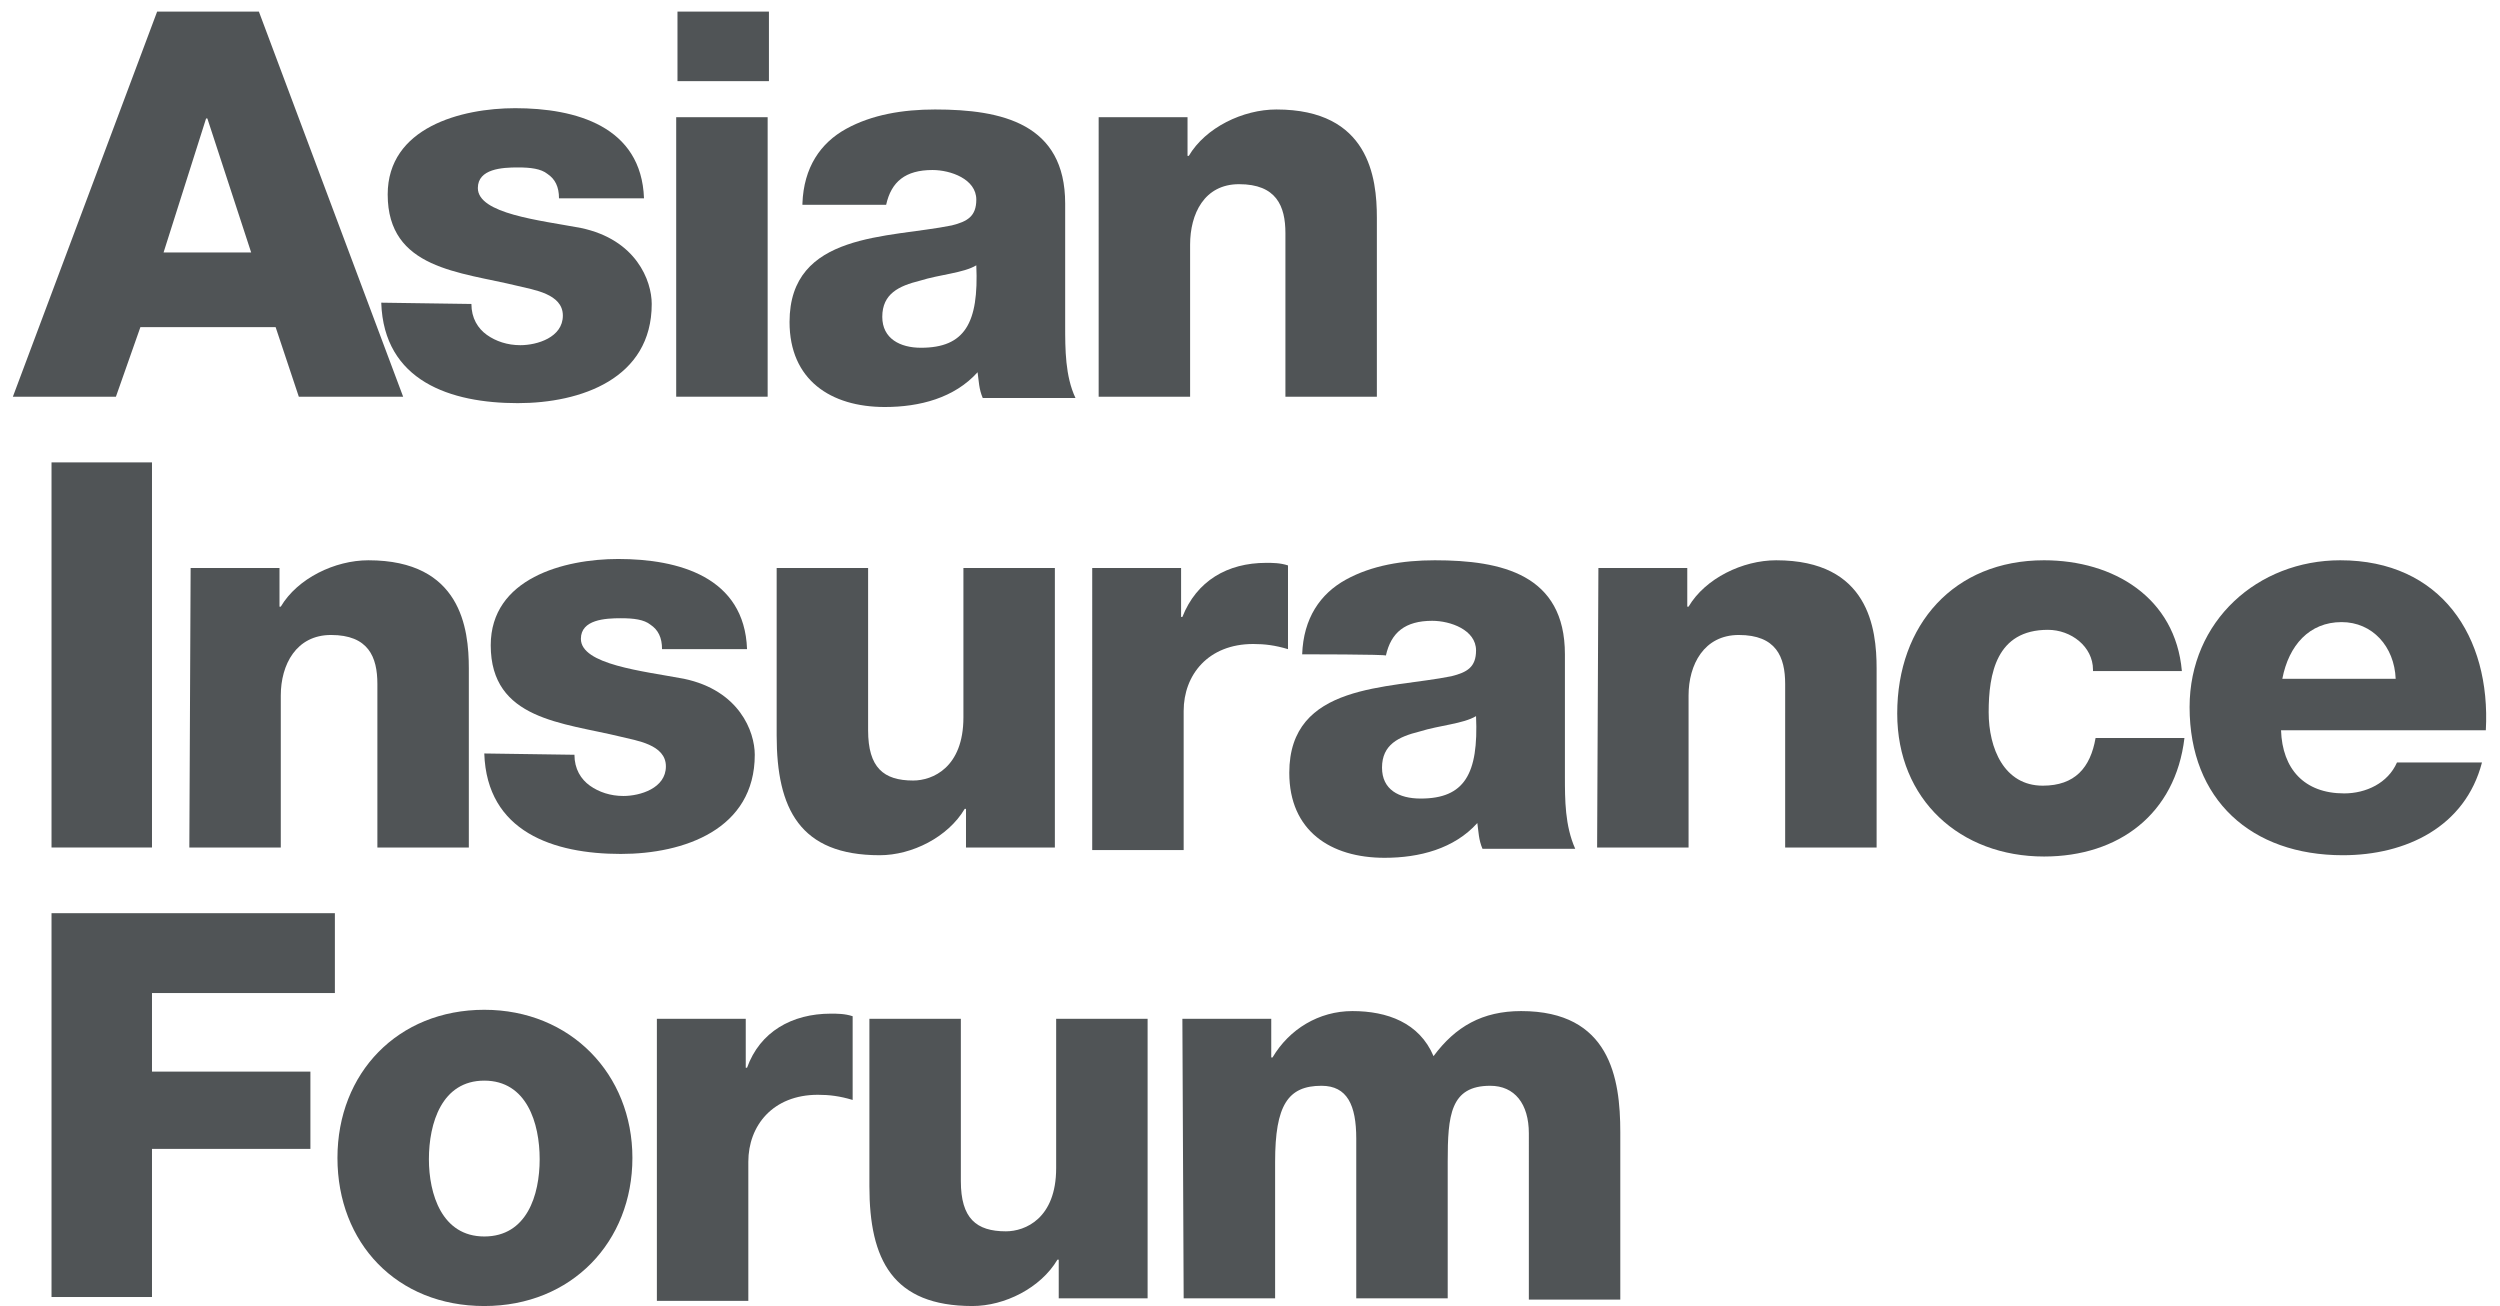 <?xml version="1.0" encoding="utf-8"?>
<!-- Generator: Adobe Illustrator 24.1.0, SVG Export Plug-In . SVG Version: 6.00 Build 0)  -->
<svg version="1.1" id="Layer_1" xmlns="http://www.w3.org/2000/svg" xmlns:xlink="http://www.w3.org/1999/xlink" x="0px" y="0px"
	 width="194.1px" height="101.4px" viewBox="0 0 194.1 101.4" style="enable-background:new 0 0 194.1 101.4;" xml:space="preserve"
	>
<style type="text/css">
	.st0{fill:#505456;}
</style>
<g>
	<g>
		<path class="st0" d="M12.2,0.9h7.9l11.2,29.9h-8.1l-1.8-5.4H10.9L9,30.8H1L12.2,0.9z M12.7,19.6h6.8L16.1,9.2h-0.1L12.7,19.6z"/>
		<path class="st0" d="M36.6,23.6c0,1.1,0.5,1.9,1.2,2.4c0.7,0.5,1.6,0.8,2.6,0.8c1.3,0,3.3-0.6,3.3-2.3c0-1.7-2.3-2-3.5-2.3
			c-4.5-1.1-10.1-1.3-10.1-7.1c0-5.2,5.7-6.7,9.9-6.7c4.7,0,9.8,1.4,10,7h-6.6c0-0.9-0.3-1.5-0.9-1.9c-0.5-0.4-1.3-0.5-2.3-0.5
			c-1.2,0-3.1,0.1-3.1,1.6c0,2,4.8,2.5,8,3.1c4.3,0.9,5.5,4.1,5.5,5.9c0,5.8-5.5,7.7-10.4,7.7c-5.2,0-10.4-1.7-10.6-7.8L36.6,23.6
			L36.6,23.6z"/>
		<path class="st0" d="M59.7,6.3h-7.1V0.9h7.1V6.3z M52.5,9.1h7.1v21.7h-7.1V9.1z"/>
		<path class="st0" d="M62.3,15.8c0.1-2.8,1.4-4.7,3.4-5.8c2-1.1,4.4-1.5,6.9-1.5c5.2,0,10.1,1.1,10.1,7.3v9.5c0,1.8,0,3.9,0.8,5.6
			h-7.2c-0.3-0.7-0.3-1.3-0.4-2c-1.8,2-4.5,2.7-7.2,2.7c-4.2,0-7.4-2.1-7.4-6.6c0-7,7.7-6.5,12.6-7.5c1.2-0.3,1.9-0.7,1.9-2
			c0-1.6-2-2.3-3.4-2.3c-2.1,0-3.2,0.9-3.6,2.7H62.3z M71.5,27c3.4,0,4.5-1.9,4.3-6.4c-1,0.6-2.8,0.7-4.4,1.2
			c-1.6,0.4-2.9,1-2.9,2.8C68.5,26.3,69.9,27,71.5,27z"/>
		<path class="st0" d="M85.3,9.1h6.9v3h0.1c1.3-2.2,4.2-3.6,6.8-3.6c7.2,0,7.8,5.3,7.8,8.4v13.9h-7.1V20.3v-2.2
			c0-2.1-0.7-3.8-3.6-3.8c-2.7,0-3.8,2.3-3.8,4.7v11.8h-7.1L85.3,9.1L85.3,9.1z"/>
		<path class="st0" d="M4,35.9h7.8v29.9H4V35.9z"/>
		<path class="st0" d="M14.8,44.1h6.9v3h0.1c1.3-2.2,4.2-3.6,6.8-3.6c7.2,0,7.8,5.3,7.8,8.4v13.9h-7.1V55.3v-2.2
			c0-2.1-0.7-3.8-3.6-3.8c-2.7,0-3.9,2.3-3.9,4.7v11.8h-7.1L14.8,44.1L14.8,44.1z"/>
		<path class="st0" d="M44.6,58.6c0,1.1,0.5,1.9,1.2,2.4c0.7,0.5,1.6,0.8,2.6,0.8c1.3,0,3.3-0.6,3.3-2.3c0-1.7-2.3-2-3.5-2.3
			c-4.5-1.1-10.1-1.3-10.1-7.1c0-5.2,5.7-6.7,9.9-6.7c4.7,0,9.8,1.4,10,7h-6.6c0-0.9-0.3-1.5-0.9-1.9c-0.5-0.4-1.3-0.5-2.3-0.5
			c-1.2,0-3.1,0.1-3.1,1.6c0,2,4.8,2.5,8,3.1c4.3,0.9,5.5,4.1,5.5,5.9c0,5.8-5.5,7.7-10.4,7.7c-5.2,0-10.4-1.7-10.6-7.8L44.6,58.6
			L44.6,58.6z"/>
		<path class="st0" d="M81.9,65.8H75v-3h-0.1c-1.3,2.2-4.1,3.6-6.6,3.6c-6.2,0-8-3.6-8-9.3V44.1h7.1v12.6c0,2.9,1.2,3.9,3.5,3.9
			c1.5,0,3.9-1,3.9-4.9V44.1h7.1L81.9,65.8L81.9,65.8z"/>
		<path class="st0" d="M84.8,44.1h6.9v3.8h0.1c1.1-2.8,3.5-4.2,6.5-4.2c0.5,0,1.1,0,1.7,0.2v6.5c-1-0.3-1.8-0.4-2.7-0.4
			c-3.5,0-5.4,2.4-5.4,5.2v10.8h-7.1L84.8,44.1L84.8,44.1z"/>
		<path class="st0" d="M101.1,50.8c0.1-2.8,1.4-4.7,3.4-5.8s4.4-1.5,6.9-1.5c5.2,0,10.1,1.1,10.1,7.3v9.5c0,1.8,0,3.8,0.8,5.6h-7.2
			c-0.3-0.7-0.3-1.3-0.4-2c-1.8,2-4.5,2.7-7.2,2.7c-4.2,0-7.4-2.1-7.4-6.6c0-7,7.7-6.5,12.6-7.5c1.2-0.3,1.9-0.7,1.9-2
			c0-1.6-2-2.3-3.4-2.3c-2.1,0-3.2,0.9-3.6,2.7C107.7,50.8,101.1,50.8,101.1,50.8z M110.3,62c3.4,0,4.5-1.9,4.3-6.4
			c-1,0.6-2.8,0.7-4.4,1.2c-1.6,0.4-2.9,1-2.9,2.8C107.3,61.3,108.6,62,110.3,62z"/>
		<path class="st0" d="M124.1,44.1h6.9v3h0.1c1.3-2.2,4.2-3.6,6.8-3.6c7.2,0,7.8,5.3,7.8,8.4v13.9h-7.1V55.3v-2.2
			c0-2.1-0.7-3.8-3.6-3.8c-2.7,0-3.9,2.3-3.9,4.7v11.8h-7.1L124.1,44.1L124.1,44.1z"/>
		<path class="st0" d="M162.5,52c0-1.8-1.7-3.1-3.5-3.1c-4,0-4.6,3.4-4.6,6.4c0,2.8,1.2,5.7,4.2,5.7c2.5,0,3.7-1.4,4.1-3.7h6.9
			c-0.7,5.9-5.1,9.2-10.9,9.2c-6.5,0-11.4-4.4-11.4-11.1c0-6.9,4.4-11.9,11.4-11.9c5.4,0,10.2,2.9,10.7,8.6H162.5z"/>
		<path class="st0" d="M177.1,56.7c0.1,3,1.8,4.9,4.9,4.9c1.7,0,3.4-0.8,4.1-2.4h6.6c-1.3,5-5.9,7.2-10.8,7.2
			c-7.1,0-11.9-4.3-11.9-11.5c0-6.7,5.3-11.4,11.7-11.4c7.8,0,11.7,5.9,11.3,13.2C193.1,56.7,177.1,56.7,177.1,56.7z M186,52.7
			c-0.1-2.5-1.8-4.4-4.2-4.4c-2.5,0-4.1,1.8-4.6,4.4H186z"/>
		<path class="st0" d="M4,70.9h22v6.2H11.8v6.1h12.3v6H11.8v11.5H4V70.9z"/>
		<path class="st0" d="M37.6,78.4c6.7,0,11.5,5,11.5,11.5s-4.7,11.5-11.5,11.5s-11.4-4.9-11.4-11.5S30.9,78.4,37.6,78.4z M37.6,96
			c3.3,0,4.3-3.2,4.3-6c0-2.8-1-6.1-4.3-6.1c-3.3,0-4.3,3.3-4.3,6.1C33.3,92.7,34.3,96,37.6,96z"/>
		<path class="st0" d="M51,79.1h6.9v3.8h0.1c1-2.8,3.5-4.2,6.5-4.2c0.5,0,1.1,0,1.7,0.2v6.5c-1-0.3-1.8-0.4-2.7-0.4
			c-3.5,0-5.4,2.4-5.4,5.2v10.8h-7.1L51,79.1L51,79.1z"/>
		<path class="st0" d="M89.1,100.8h-6.9v-3h-0.1c-1.3,2.2-4.1,3.6-6.6,3.6c-6.2,0-8-3.6-8-9.3V79.1h7.1v12.6c0,2.9,1.2,3.9,3.5,3.9
			c1.5,0,3.9-1,3.9-4.9V79.1h7.1L89.1,100.8L89.1,100.8z"/>
		<path class="st0" d="M91.8,79.1h6.9v3h0.1c1.3-2.2,3.6-3.6,6.2-3.6c2.7,0,5.2,0.9,6.3,3.5c1.7-2.3,3.8-3.5,6.8-3.5
			c6.9,0,7.7,5.2,7.7,9.4v13h-7.1V88c0-2.3-1.1-3.7-3-3.7c-3.1,0-3.3,2.3-3.3,5.9v10.6h-7.1V88.4c0-2.6-0.7-4.1-2.7-4.1
			c-2.6,0-3.6,1.5-3.6,5.9v10.6h-7.1L91.8,79.1L91.8,79.1z"/>
	</g>
</g>
</svg>
